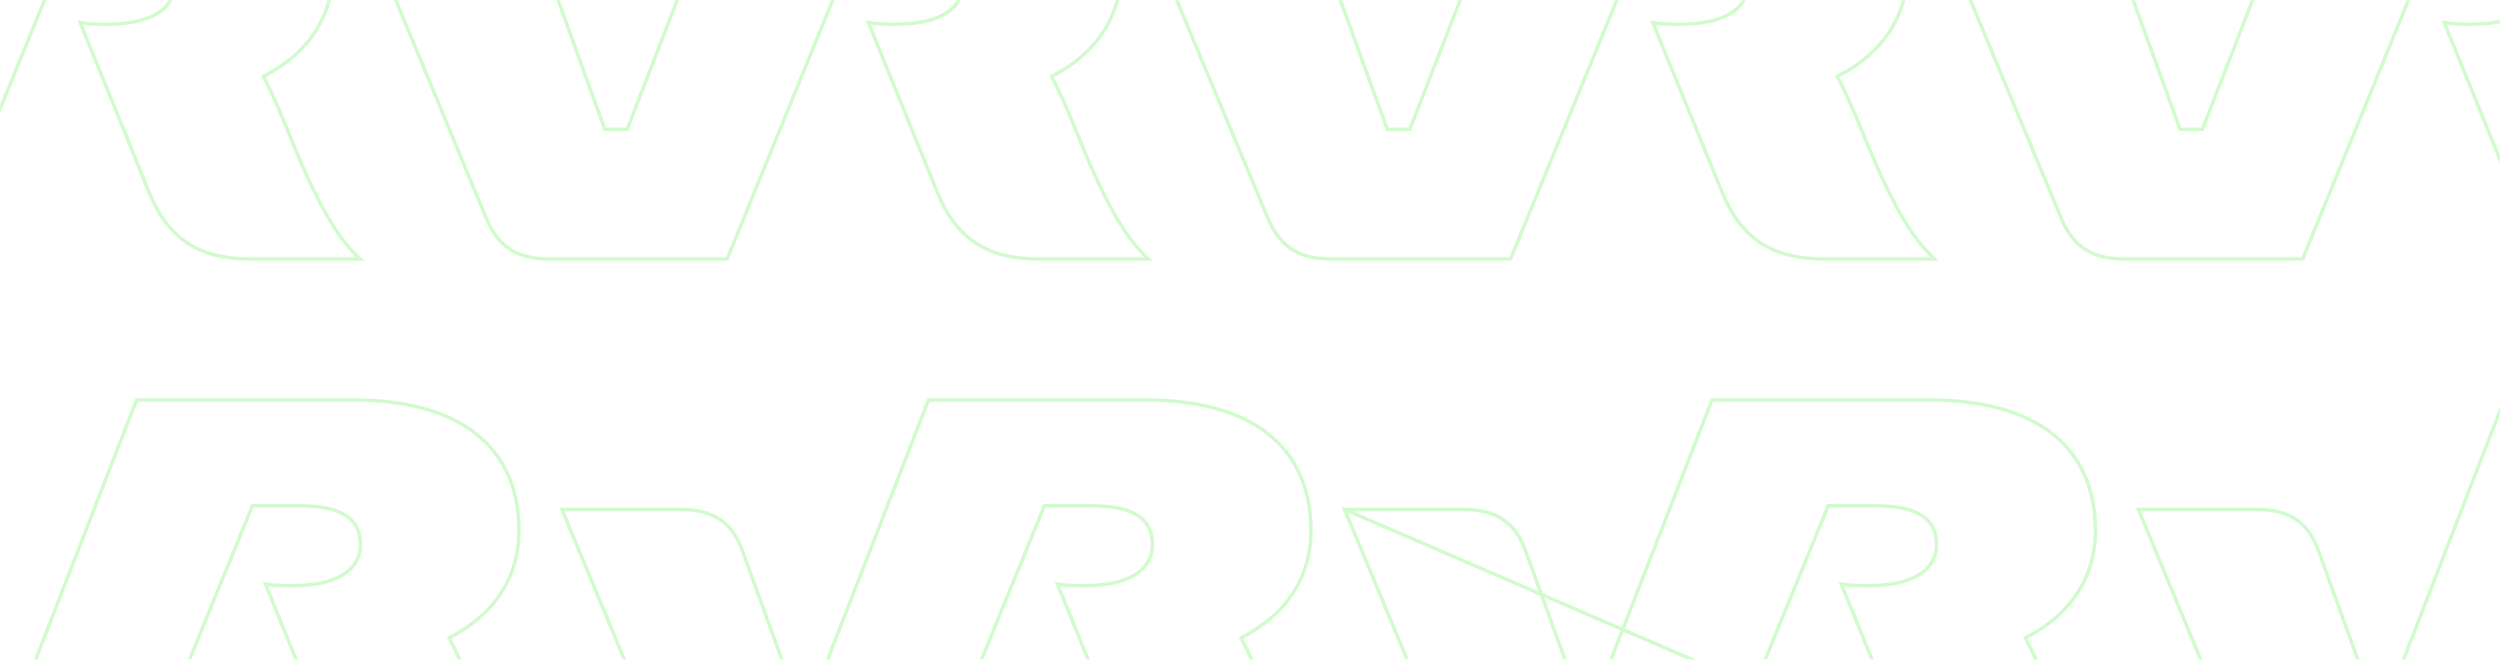 <svg width="1440" height="380" viewBox="0 0 1440 380" fill="none" xmlns="http://www.w3.org/2000/svg">
<mask id="mask0_270_481" style="mask-type:alpha" maskUnits="userSpaceOnUse" x="0" y="0" width="1440" height="380">
<rect width="1440" height="380" fill="#D9D9D9"/>
<rect x="0.5" y="0.5" width="1439" height="379" stroke="#A5F89C" stroke-opacity="0.5"/>
</mask>
<g mask="url(#mask0_270_481)">
<path d="M1231.75 293.451H1300.1C1309.41 293.451 1316.8 295.381 1322.56 299.268C1328.32 303.151 1332.56 309.055 1335.45 317.188L1335.45 317.193L1364.34 397.206L1364.58 397.866H1365.29H1376.79H1377.47L1377.72 397.228L1442.39 230.391H1567.02C1597.77 230.391 1621.55 237.204 1637.62 249.984C1653.66 262.737 1662.16 281.532 1662.16 305.808C1662.16 331.983 1648.43 353.622 1622.84 366.954L1621.94 367.42L1622.42 368.311C1626.09 375.198 1630.73 385.433 1637.58 402.504L1637.58 402.506C1655.28 446.337 1666.24 461.542 1677.51 472.54H1613.85C1599.13 472.54 1587.39 469.487 1578.01 463.221C1568.64 456.955 1561.52 447.41 1556.16 434.248L1516.45 336.408C1521.07 337.175 1526.32 337.375 1531.41 337.375C1543.95 337.375 1553.81 335.343 1560.57 331.343C1567.4 327.306 1571.03 321.275 1571.03 313.514C1571.03 305.823 1568.07 300.18 1562.07 296.525C1556.17 292.929 1547.42 291.322 1535.93 291.322H1509.63H1508.96L1508.71 291.945L1435.09 472.54H1332.14C1322.83 472.54 1315.61 470.673 1309.88 466.879C1304.15 463.085 1299.8 457.296 1296.36 449.263C1296.36 449.262 1296.36 449.26 1296.36 449.258L1231.75 293.451Z" stroke="#A5F89C" stroke-opacity="0.5" stroke-width="2"/>
<path d="M1122.52 -29.94H1191.04C1200.38 -29.94 1207.78 -28.01 1213.56 -24.122C1219.33 -20.239 1223.58 -14.335 1226.47 -6.202L1226.48 -6.197L1255.44 73.816L1255.68 74.475H1256.38H1267.91H1268.6L1268.85 73.838L1333.67 -93H1458.59C1489.42 -93 1513.26 -86.187 1529.37 -73.406C1545.45 -60.653 1553.96 -41.858 1553.96 -17.583C1553.96 8.591 1540.2 30.231 1514.55 43.562L1513.65 44.029L1514.13 44.921C1517.81 51.808 1522.46 62.043 1529.32 79.114L1529.32 79.117C1547.07 122.946 1558.05 138.151 1569.35 149.149H1505.54C1490.78 149.149 1479.02 146.096 1469.61 139.829C1460.21 133.563 1453.08 124.018 1447.71 110.857L1407.9 13.017C1412.54 13.784 1417.8 13.984 1422.9 13.984C1435.47 13.984 1445.36 11.953 1452.13 7.953C1458.97 3.917 1462.61 -2.115 1462.61 -9.877C1462.61 -17.569 1459.65 -23.212 1453.64 -26.866C1447.72 -30.462 1438.95 -32.068 1427.43 -32.068H1401.07H1400.4L1400.15 -31.447L1326.36 149.149H1223.16C1213.82 149.149 1206.58 147.282 1200.84 143.487C1195.09 139.693 1190.74 133.905 1187.29 125.872C1187.29 125.87 1187.29 125.868 1187.29 125.867L1122.52 -29.94Z" stroke="#A5F89C" stroke-opacity="0.5" stroke-width="2"/>
<path d="M323.685 293.451H392.198C401.535 293.451 408.942 295.381 414.719 299.269C420.491 303.152 424.737 309.056 427.634 317.189L427.636 317.193L456.602 397.207L456.841 397.866H457.542H469.073H469.758L470.005 397.228L534.827 230.391H659.752C690.58 230.391 714.419 237.204 730.532 249.985C746.61 262.738 755.121 281.533 755.121 305.808C755.121 331.982 741.362 353.621 715.712 366.953L714.814 367.42L715.291 368.312C718.972 375.199 723.623 385.434 730.483 402.505L730.484 402.507C748.232 446.337 759.213 461.542 770.509 472.54H706.701C691.944 472.54 680.176 469.487 670.774 463.22C661.374 456.954 654.241 447.409 648.872 434.247L609.065 336.408C613.699 337.175 618.96 337.375 624.06 337.375C636.633 337.375 646.518 335.343 653.293 331.344C660.133 327.307 663.772 321.276 663.772 313.514C663.772 305.822 660.81 300.179 654.797 296.525C648.879 292.928 640.108 291.322 628.59 291.322H602.233H601.561L601.307 291.944L527.516 472.54H424.321C414.981 472.54 407.743 470.673 401.998 466.878C396.255 463.084 391.9 457.295 388.452 449.262C388.451 449.261 388.45 449.259 388.449 449.257L323.685 293.451Z" stroke="#A5F89C" stroke-opacity="0.5" stroke-width="2"/>
<path d="M-132.489 293.451H-63.976C-54.639 293.451 -47.232 295.381 -41.454 299.269C-35.683 303.152 -31.437 309.056 -28.539 317.189L-28.538 317.193L0.428 397.207L0.667 397.866H1.368H12.899H13.584L13.832 397.228L78.653 230.391H203.578C234.406 230.391 258.245 237.204 274.358 249.985C290.436 262.738 298.947 281.533 298.947 305.808C298.947 331.982 285.188 353.621 259.538 366.953L258.641 367.42L259.117 368.312C262.798 375.199 267.449 385.434 274.309 402.505L274.31 402.507C292.058 446.337 303.039 461.542 314.335 472.54H250.527C235.77 472.54 224.002 469.487 214.6 463.22C205.2 456.954 198.067 447.409 192.698 434.247L152.891 336.408C157.525 337.175 162.786 337.375 167.886 337.375C180.459 337.375 190.344 335.343 197.12 331.344C203.959 327.307 207.598 321.276 207.598 313.514C207.598 305.822 204.636 300.179 198.624 296.525C192.705 292.928 183.934 291.322 172.416 291.322H146.059H145.387L145.133 291.944L71.342 472.54H-31.853C-41.193 472.54 -48.431 470.673 -54.176 466.878C-59.919 463.084 -64.273 457.295 -67.722 449.262C-67.723 449.261 -67.724 449.259 -67.725 449.257L-132.489 293.451Z" stroke="#A5F89C" stroke-opacity="0.5" stroke-width="2"/>
<path d="M774.506 293.451H843.184C852.544 293.451 859.969 295.381 865.762 299.269C871.547 303.153 875.803 309.057 878.707 317.189L878.709 317.194L907.744 397.207L907.983 397.866H908.684H920.242H920.926L921.174 397.229L986.15 230.391H1111.37C1142.28 230.391 1166.17 237.204 1182.32 249.986C1198.44 262.739 1206.97 281.533 1206.97 305.808C1206.97 331.98 1193.18 353.62 1167.47 366.953L1166.57 367.419L1167.05 368.313C1170.74 375.2 1175.4 385.434 1182.28 402.506L1182.28 402.508C1200.07 446.337 1211.07 461.542 1222.4 472.54H1158.43C1143.64 472.54 1131.84 469.487 1122.42 463.22C1113 456.953 1105.85 447.408 1100.47 434.248L774.506 293.451ZM774.506 293.451L839.424 449.257C839.425 449.258 839.426 449.26 839.427 449.262C842.883 457.294 847.248 463.083 853.006 466.878C858.765 470.673 866.021 472.54 875.384 472.54H978.826L1052.79 291.943L1053.05 291.322H1053.72H1080.14C1091.68 291.322 1100.47 292.928 1106.41 296.524C1112.43 300.178 1115.4 305.821 1115.4 313.514C1115.4 321.277 1111.75 327.308 1104.9 331.345C1098.11 335.343 1088.2 337.375 1075.6 337.375C1070.48 337.375 1065.21 337.175 1060.56 336.407L1100.47 434.247L774.506 293.451Z" stroke="#A5F89C" stroke-opacity="0.5" stroke-width="2"/>
<path d="M215.53 -29.94H283.878C293.192 -29.94 300.58 -28.01 306.344 -24.123C312.101 -20.24 316.337 -14.336 319.228 -6.203L319.229 -6.198L348.126 73.815L348.365 74.475H349.067H360.571H361.256L361.503 73.837L426.171 -93H550.796C581.55 -93 605.332 -86.187 621.406 -73.407C637.445 -60.654 645.936 -41.859 645.936 -17.583C645.936 8.592 632.209 30.232 606.621 43.563L605.726 44.029L606.201 44.92C609.873 51.807 614.513 62.042 621.357 79.113L621.358 79.116C639.064 122.947 650.019 138.151 661.288 149.149H597.634C582.913 149.149 571.173 146.097 561.795 139.83C552.417 133.564 545.301 124.019 539.945 110.858L500.232 13.018C504.854 13.785 510.102 13.984 515.189 13.984C527.733 13.984 537.595 11.952 544.355 7.953C551.179 3.916 554.809 -2.116 554.809 -9.877C554.809 -17.568 551.855 -23.211 545.856 -26.865C539.951 -30.462 531.199 -32.068 519.708 -32.068H493.414H492.741L492.488 -31.446L418.872 149.149H315.924C306.608 149.149 299.388 147.282 293.657 143.488C287.928 139.694 283.584 133.906 280.143 125.873C280.142 125.871 280.141 125.869 280.141 125.867L215.53 -29.94Z" stroke="#A5F89C" stroke-opacity="0.5" stroke-width="2"/>
<path d="M-238.503 -29.94H-170.155C-160.84 -29.94 -153.452 -28.01 -147.689 -24.123C-141.932 -20.24 -137.696 -14.336 -134.805 -6.203L-134.803 -6.198L-105.906 73.815L-105.668 74.475H-104.966H-93.462H-92.777L-92.529 73.837L-27.862 -93H96.764C127.518 -93 151.299 -86.187 167.373 -73.407C183.412 -60.654 191.904 -41.859 191.904 -17.583C191.904 8.592 178.177 30.232 152.589 43.563L151.694 44.029L152.169 44.92C155.841 51.807 160.481 62.042 167.324 79.113L167.325 79.116C185.031 122.947 195.986 138.151 207.256 149.149H143.601C128.88 149.149 117.141 146.097 107.762 139.83C98.384 133.564 91.269 124.019 85.912 110.858L46.2 13.018C50.822 13.785 56.069 13.984 61.157 13.984C73.701 13.984 83.562 11.952 90.323 7.953C97.147 3.916 100.777 -2.116 100.777 -9.877C100.777 -17.568 97.822 -23.211 91.823 -26.865C85.918 -30.462 77.167 -32.068 65.676 -32.068H39.381H38.709L38.455 -31.446L-35.16 149.149H-138.108C-147.425 149.149 -154.645 147.282 -160.376 143.488C-166.105 139.694 -170.449 133.906 -173.89 125.873C-173.89 125.871 -173.891 125.869 -173.892 125.867L-238.503 -29.94Z" stroke="#A5F89C" stroke-opacity="0.5" stroke-width="2"/>
<path d="M665.283 -29.94H734.126C743.509 -29.94 750.952 -28.009 756.759 -24.121C762.559 -20.237 766.824 -14.333 769.736 -6.201L769.737 -6.196L798.841 73.817L799.08 74.475H799.78H811.366H812.049L812.298 73.839L877.428 -93H1002.95C1033.93 -93 1057.88 -86.187 1074.07 -73.404C1090.23 -60.651 1098.78 -41.856 1098.78 -17.583C1098.78 8.588 1084.95 30.229 1059.18 43.562L1058.28 44.028L1058.76 44.923C1062.46 51.81 1067.13 62.044 1074.02 79.115L1074.02 79.118C1091.86 122.946 1102.89 138.151 1114.24 149.149H1050.12C1035.29 149.149 1023.47 146.096 1014.02 139.828C1004.57 133.561 997.408 124.016 992.014 110.855L952.018 13.016C956.675 13.784 961.962 13.984 967.089 13.984C979.721 13.984 989.651 11.953 996.457 7.954C1003.33 3.919 1006.99 -2.113 1006.99 -9.877C1006.99 -17.571 1004.01 -23.214 997.968 -26.867C992.024 -30.462 983.213 -32.068 971.641 -32.068H945.158H944.488L944.233 -31.448L870.091 149.149H766.401C757.016 149.149 749.742 147.282 743.968 143.486C738.196 139.692 733.822 133.903 730.357 125.87C730.356 125.869 730.355 125.867 730.354 125.865L665.283 -29.94Z" stroke="#A5F89C" stroke-opacity="0.5" stroke-width="2"/>
</g>
</svg>

